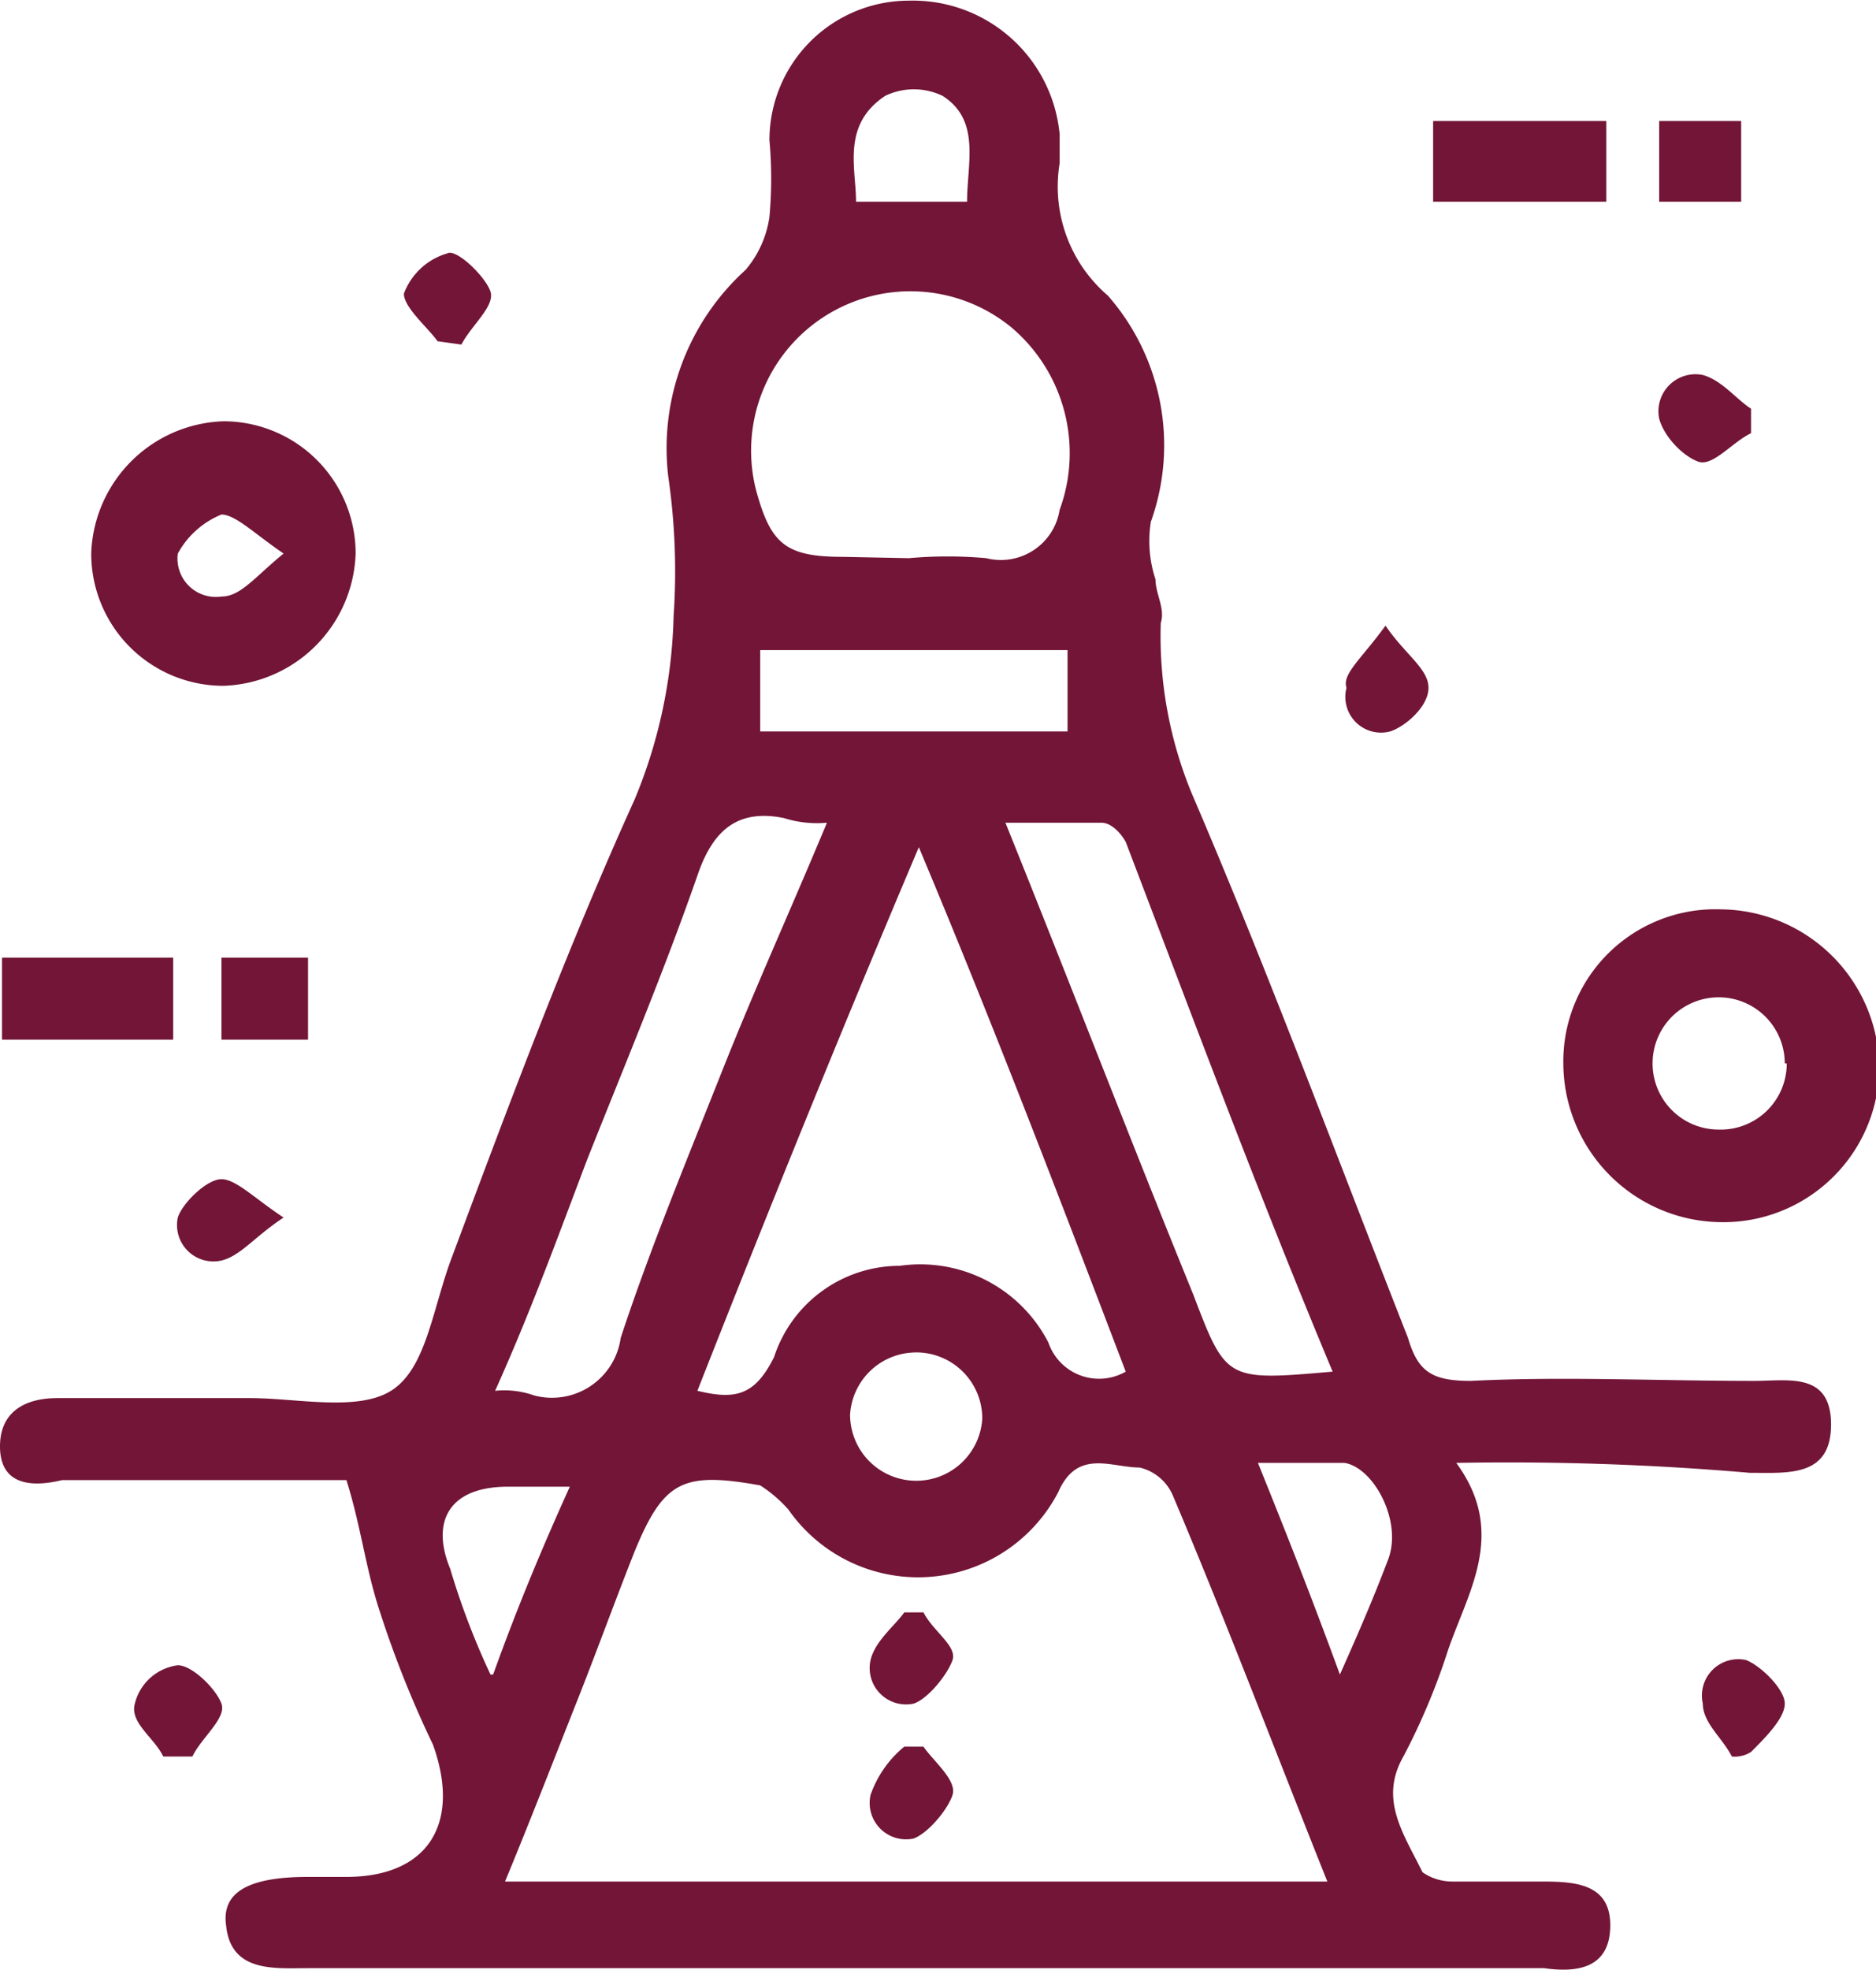 <svg id="Ebene_1" data-name="Ebene 1" xmlns="http://www.w3.org/2000/svg" viewBox="0 0 28.38 29.79"><defs><style>.cls-1{fill:#721536;}</style></defs><path class="cls-1" d="M28,27.29c.8,1.09.14,2-.15,2.91a10,10,0,0,1-.65,1.53c-.37.65,0,1.16.29,1.75a.79.79,0,0,0,.44.14h1.31c.5,0,1.09,0,1.09.66s-.51.72-1,.65H10.63c-.51,0-1.17.07-1.24-.65-.07-.51.36-.73,1.24-.73h.58c1.23,0,1.74-.8,1.31-2a15.87,15.87,0,0,1-.8-2c-.22-.66-.29-1.31-.51-2H6.91c-.58.14-.94,0-.94-.51s.36-.73.87-.73H9.75c.73,0,1.68.22,2.18-.14s.59-1.24.88-2c.87-2.33,1.74-4.66,2.76-6.91a7.66,7.66,0,0,0,.59-2.77,9.94,9.94,0,0,0-.08-2.11,3.64,3.64,0,0,1,1.17-3.13,1.58,1.58,0,0,0,.36-.8,6.42,6.42,0,0,0,0-1.16,2.11,2.11,0,0,1,2.11-2.11A2.23,2.23,0,0,1,22,7.2v.44a2.17,2.17,0,0,0,.73,2,3.43,3.43,0,0,1,.65,3.42,1.85,1.85,0,0,0,.07.87c0,.22.15.44.08.66A6.23,6.23,0,0,0,24,17.17c1.16,2.7,2.18,5.46,3.27,8.23.15.51.36.65.95.65,1.38-.07,2.83,0,4.29,0,.51,0,1.16-.14,1.16.66s-.65.73-1.23.73A42.55,42.55,0,0,0,28,27.29ZM13.61,33.62H26.05c-.8-2-1.53-3.93-2.33-5.82a.73.73,0,0,0-.51-.44c-.43,0-.94-.29-1.23.37A2.39,2.39,0,0,1,17.9,28a2,2,0,0,0-.43-.37c-1.17-.21-1.46-.07-1.9,1-.29.73-.58,1.53-.87,2.26S14,32.68,13.61,33.62Zm2.91-7.42c.58.14.87.07,1.16-.51a2,2,0,0,1,1.9-1.38,2.18,2.18,0,0,1,2.25,1.16.81.81,0,0,0,1.17.44c-1-2.62-2-5.24-3.13-7.93C18.7,20.74,17.61,23.43,16.52,26.2Zm3.2-12.59a6.53,6.53,0,0,1,1.17,0A.9.9,0,0,0,22,12.88a2.49,2.49,0,0,0-.73-2.76,2.41,2.41,0,0,0-3.86,2.47c.22.8.44,1,1.31,1Zm-1.24,4a1.66,1.66,0,0,1-.65-.07c-.73-.15-1.09.22-1.31.87-.51,1.46-1.09,2.84-1.67,4.3C14.41,23.87,14,25,13.46,26.2a1.35,1.35,0,0,1,.59.07,1.05,1.05,0,0,0,1.31-.87c.43-1.31,1-2.69,1.52-4S17.9,19,18.48,17.61Zm2.7,0c1,2.48,1.89,4.8,2.84,7.13.5,1.31.5,1.31,2.11,1.17C25,23.21,24,20.52,23,17.9c-.08-.14-.22-.29-.37-.29Zm-3.71-1.38h4.65V15H17.47ZM25,27.29c.44,1.09.8,2,1.24,3.2.29-.65.51-1.16.73-1.74s-.22-1.39-.66-1.46Zm-5.17-1.67a1,1,0,0,0-1,.94,1,1,0,0,0,1,1,1,1,0,0,0,1-.94A1,1,0,0,0,19.79,25.62Zm-6.4,4.87c.36-1,.73-1.89,1.16-2.84h-.94c-.87,0-1.17.51-.87,1.24A11.46,11.46,0,0,0,13.39,30.49ZM18.92,8.22H20.6c0-.58.21-1.23-.37-1.6a1,1,0,0,0-.87,0C18.7,7.06,18.92,7.71,18.92,8.22Z" transform="translate(-5.97 -5.17)"/><path class="cls-1" d="M29.62,21.25A2.3,2.3,0,0,1,32,18.92a2.42,2.42,0,0,1,2.4,2.4A2.36,2.36,0,0,1,32,23.65,2.41,2.41,0,0,1,29.62,21.25Zm3.35,0a1,1,0,0,0-2,0,1,1,0,0,0,1,1A1,1,0,0,0,33,21.25Z" transform="translate(-5.97 -5.17)"/><path class="cls-1" d="M11.35,13.54a2.07,2.07,0,0,1-2,2,2,2,0,0,1-2-2,2.07,2.07,0,0,1,2-2A2,2,0,0,1,11.35,13.54Zm-1.09,0c-.44-.3-.73-.59-.94-.59a1.32,1.32,0,0,0-.66.59.58.58,0,0,0,.66.65C9.61,14.19,9.82,13.9,10.26,13.54Z" transform="translate(-5.97 -5.17)"/><path class="cls-1" d="M6,20.89V19.65H8.59v1.24Z" transform="translate(-5.97 -5.17)"/><path class="cls-1" d="M30.27,8.22H27.65V7h2.62Z" transform="translate(-5.97 -5.17)"/><path class="cls-1" d="M9.32,19.65h1.31v1.24H9.32Z" transform="translate(-5.97 -5.17)"/><path class="cls-1" d="M32.31,7V8.22H31.07V7Z" transform="translate(-5.97 -5.17)"/><path class="cls-1" d="M12.59,10.33c-.15-.21-.51-.51-.51-.72A1,1,0,0,1,12.74,9c.14-.07.58.36.65.58s-.29.51-.44.8Z" transform="translate(-5.97 -5.17)"/><path class="cls-1" d="M8.44,31.73c-.14-.29-.51-.51-.43-.8a.77.77,0,0,1,.65-.58c.22,0,.58.36.66.58s-.3.51-.44.8Z" transform="translate(-5.97 -5.17)"/><path class="cls-1" d="M32.17,31.73c-.15-.29-.44-.51-.44-.8a.55.55,0,0,1,.65-.66c.22.08.59.44.59.66s-.29.51-.51.73A.46.46,0,0,1,32.17,31.73Z" transform="translate(-5.97 -5.17)"/><path class="cls-1" d="M32.46,11.72c-.29.14-.58.51-.8.43s-.51-.36-.59-.65a.56.56,0,0,1,.66-.66c.29.08.51.37.73.51Z" transform="translate(-5.97 -5.17)"/><path class="cls-1" d="M26.93,14.63c.29.43.65.65.65.94s-.36.59-.58.66a.54.54,0,0,1-.66-.66C26.27,15.36,26.56,15.14,26.93,14.63Z" transform="translate(-5.97 -5.17)"/><path class="cls-1" d="M10.26,23.58c-.44.29-.65.58-.94.65a.55.55,0,0,1-.66-.65c.07-.22.44-.58.66-.58S9.82,23.29,10.26,23.58Z" transform="translate(-5.97 -5.17)"/><path class="cls-1" d="M19.94,29.55c.15.29.51.51.44.72s-.37.59-.59.66a.55.55,0,0,1-.65-.66c.07-.29.36-.51.51-.72Z" transform="translate(-5.97 -5.17)"/><path class="cls-1" d="M19.94,31.58c.15.22.51.51.44.73s-.37.58-.59.66a.55.55,0,0,1-.65-.66,1.65,1.65,0,0,1,.51-.73Z" transform="translate(-5.97 -5.17)"/></svg>